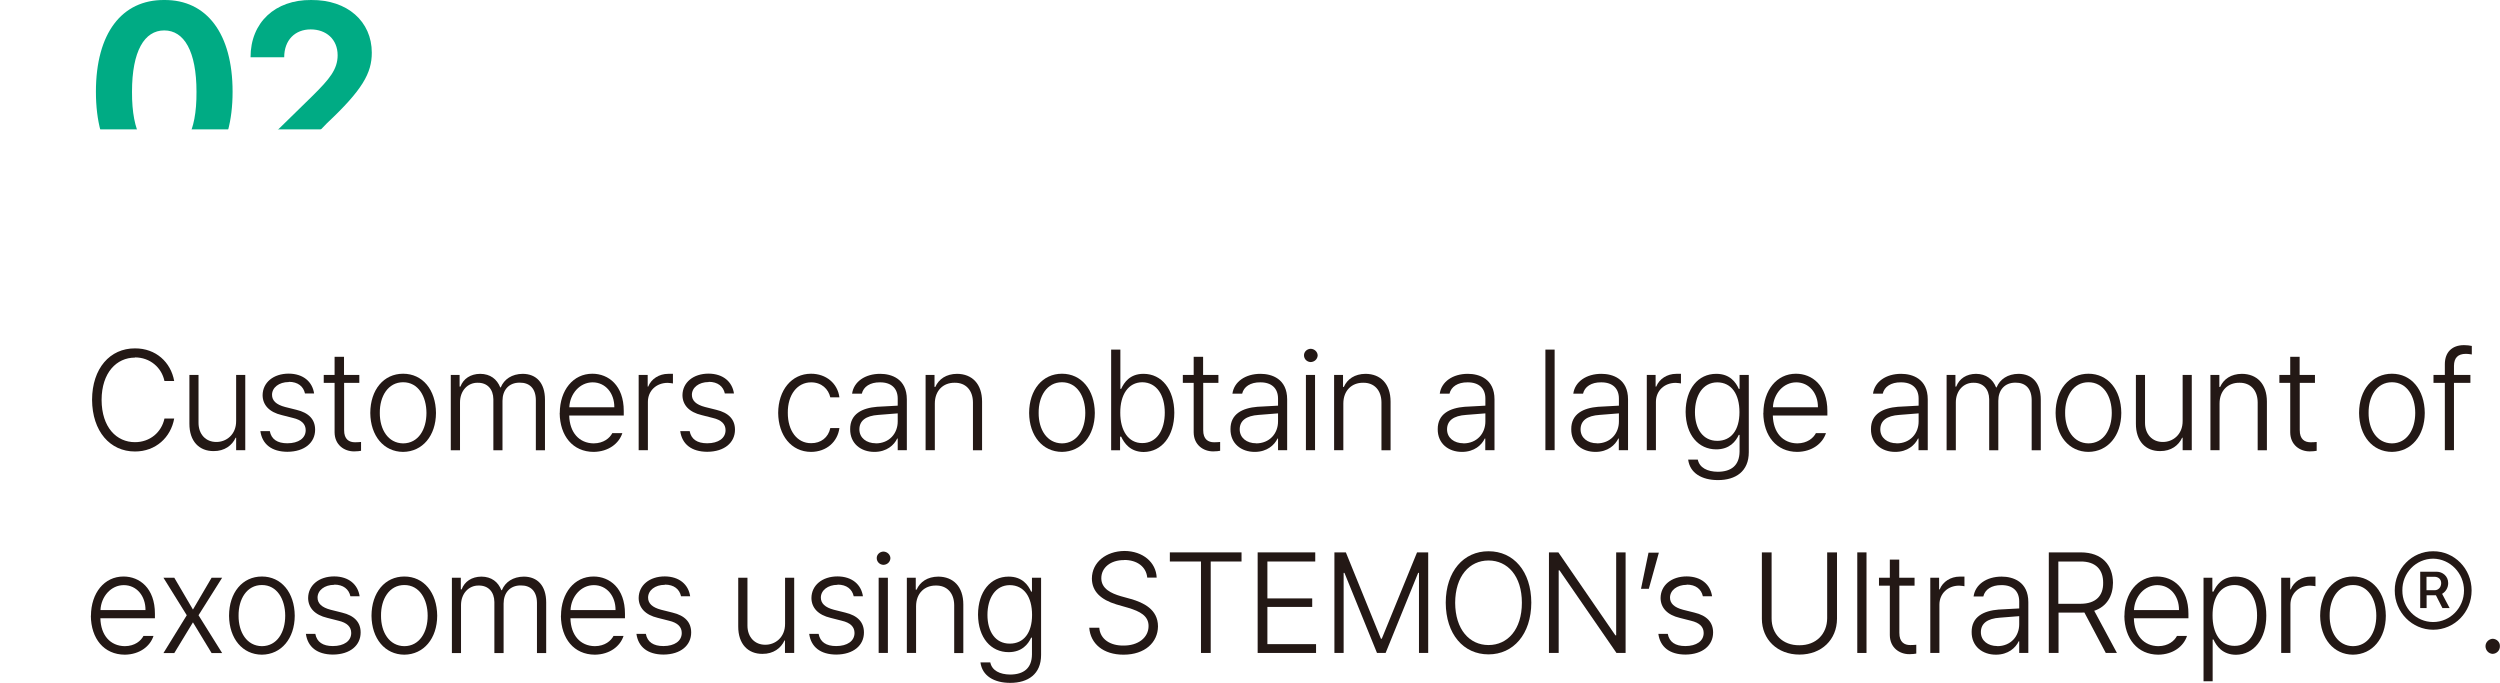 <?xml version="1.0" encoding="UTF-8"?>
<svg id="_레이어_2" data-name="레이어 2" xmlns="http://www.w3.org/2000/svg" xmlns:xlink="http://www.w3.org/1999/xlink" viewBox="0 0 246.57 67.34">
  <defs>
    <style>
      .cls-1, .cls-2 {
        fill: #fff;
      }

      .cls-2 {
        filter: url(#drop-shadow-1);
      }

      .cls-3 {
        fill: #00ab84;
      }

      .cls-4 {
        fill: #231815;
      }
    </style>
    <filter id="drop-shadow-1" filterUnits="userSpaceOnUse">
      <feOffset dx="0" dy="-1.2"/>
      <feGaussianBlur result="blur" stdDeviation="1"/>
      <feFlood flood-color="#231815" flood-opacity=".25"/>
      <feComposite in2="blur" operator="in"/>
      <feComposite in="SourceGraphic"/>
    </filter>
  </defs>
  <g id="_레이어_1-2" data-name="레이어 1">
    <g>
      <g>
        <g>
          <path class="cls-3" d="m9.46,9.05C9.46,3.27,12.02-.03,16.2,0c4.18-.03,6.74,3.3,6.74,9.05s-2.54,9.1-6.74,9.1-6.74-3.3-6.74-9.1Zm6.74,6.05c1.95,0,3.21-1.95,3.18-6.05,0-4.02-1.23-6.05-3.18-6.05s-3.18,2.02-3.18,6.05c-.02,4.1,1.24,6.05,3.18,6.05Z"/>
          <path class="cls-3" d="m24.9,15.25l5.98-5.85c1.59-1.58,2.42-2.55,2.42-3.95,0-1.57-1.12-2.55-2.66-2.55s-2.61,1.05-2.61,2.75h-3.32C24.71,2.2,27.15-.03,30.69,0c3.58-.03,5.98,2.12,5.98,5.2,0,2.02-.93,3.67-4.42,6.95l-2.52,2.6v.15h7.17v3h-12.01v-2.65Z"/>
        </g>
        <rect class="cls-2" x="3.91" y="13.96" width="36" height="13.05"/>
        <rect class="cls-1" y="13.96" width="43.82" height="14.7"/>
      </g>
      <g>
        <path class="cls-4" d="m13.31,35.27c-1.81,0-3.28,1.48-3.29,4.17.01,2.72,1.48,4.17,3.29,4.17,1.48,0,2.62-.97,2.91-2.33h.96c-.33,1.85-1.81,3.25-3.87,3.25-2.46,0-4.21-1.99-4.23-5.1.01-3.1,1.77-5.08,4.23-5.07,2.06-.01,3.54,1.36,3.87,3.22h-.96c-.28-1.34-1.43-2.33-2.91-2.33Z"/>
        <path class="cls-4" d="m23.29,36.98h.9v7.42h-.9v-1.23h-.05c-.34.76-1.1,1.33-2.17,1.32-1.4.01-2.4-.94-2.39-2.72v-4.79h.9v4.73c0,1.13.73,1.89,1.76,1.88.95.01,1.96-.7,1.95-2.07v-4.54Z"/>
        <path class="cls-4" d="m28.48,37.68c-.97,0-1.65.55-1.65,1.26,0,.57.41.97,1.29,1.2l1.12.28c1.22.29,1.84.95,1.84,1.96,0,1.26-1.02,2.17-2.74,2.18-1.54-.01-2.48-.74-2.66-2.04h.93c.15.8.74,1.2,1.73,1.2,1.1,0,1.81-.5,1.81-1.29,0-.6-.4-1.01-1.26-1.21l-1.1-.28c-1.23-.29-1.88-.99-1.89-1.96.01-1.25,1.06-2.13,2.58-2.13,1.43.01,2.33.8,2.5,1.96h-.9c-.15-.7-.7-1.15-1.59-1.15Z"/>
        <path class="cls-4" d="m35.45,37.76h-1.51v4.65c-.01.94.51,1.21,1.07,1.21.16,0,.44-.01.6-.03v.87c-.16.03-.38.06-.69.06-.96,0-1.91-.63-1.92-1.88v-4.88h-1.07v-.78h1.07v-1.79h.93v1.79h1.51v.78Z"/>
        <path class="cls-4" d="m36.52,40.73c.01-2.3,1.33-3.87,3.24-3.87s3.22,1.57,3.24,3.87c-.01,2.25-1.33,3.82-3.24,3.84-1.91-.01-3.22-1.58-3.24-3.84Zm3.24,3c1.5-.01,2.3-1.37,2.3-3s-.81-3.03-2.3-3.03-2.32,1.39-2.3,3.03c-.01,1.62.81,2.98,2.3,3Z"/>
        <path class="cls-4" d="m44.45,36.98h.88v1.15h.08c.29-.78,1-1.25,1.95-1.26,1,.01,1.65.52,1.98,1.34h.05c.33-.81,1.1-1.33,2.17-1.34,1.33.01,2.19.88,2.19,2.55v4.99h-.9v-4.96c-.01-1.16-.64-1.72-1.59-1.71-1.08-.01-1.7.74-1.7,1.79v4.88h-.9v-5.04c-.01-.98-.59-1.64-1.56-1.62-.97-.01-1.73.79-1.73,1.93v4.73h-.91v-7.42Z"/>
        <path class="cls-4" d="m55.21,40.73c.01-2.25,1.32-3.87,3.21-3.87,1.59,0,3.1,1.15,3.1,3.67v.45h-5.38c.04,1.67.97,2.73,2.41,2.75,1-.01,1.59-.53,1.84-1.01h.99c-.33,1.02-1.36,1.83-2.83,1.85-2.06-.01-3.33-1.58-3.35-3.84Zm5.38-.56c.01-1.4-.88-2.46-2.14-2.46s-2.24,1.12-2.3,2.46h4.44Z"/>
        <path class="cls-4" d="m63,36.98h.88v1.15h.05c.3-.76,1.08-1.26,1.97-1.26h.47v.95c-.07-.01-.3-.06-.52-.06-1.12,0-1.95.78-1.95,1.88v4.76h-.91v-7.42Z"/>
        <path class="cls-4" d="m69.89,37.68c-.97,0-1.65.55-1.65,1.26,0,.57.41.97,1.29,1.2l1.12.28c1.22.29,1.84.95,1.84,1.96,0,1.26-1.02,2.17-2.74,2.18-1.54-.01-2.48-.74-2.66-2.04h.93c.15.8.74,1.2,1.73,1.2,1.1,0,1.81-.5,1.81-1.29,0-.6-.4-1.01-1.26-1.21l-1.1-.28c-1.23-.29-1.88-.99-1.89-1.96.01-1.25,1.06-2.13,2.58-2.13,1.43.01,2.33.8,2.5,1.96h-.9c-.15-.7-.7-1.15-1.59-1.15Z"/>
        <path class="cls-4" d="m76.75,40.73c.01-2.25,1.32-3.87,3.24-3.87,1.48,0,2.62.94,2.8,2.33h-.9c-.18-.81-.85-1.48-1.89-1.48-1.36,0-2.32,1.22-2.3,3-.01,1.78.92,3.01,2.3,3,.96.01,1.7-.56,1.89-1.49h.9c-.18,1.34-1.25,2.34-2.8,2.35-1.96-.01-3.22-1.64-3.24-3.84Z"/>
        <path class="cls-4" d="m86.51,40.12c.51-.03,1.7-.1,2.03-.11v-.7c0-1-.63-1.61-1.76-1.6-.96-.01-1.62.43-1.78,1.12h-.96c.16-1.18,1.28-1.96,2.77-1.96,1.1,0,2.63.48,2.63,2.52v5.01h-.9v-1.15h-.05c-.3.64-1.03,1.32-2.25,1.32-1.32,0-2.4-.81-2.39-2.24-.01-1.51,1.19-2.09,2.66-2.21Zm-.14,3.61c1.34,0,2.17-.98,2.17-2.16v-.8c-.37.03-1.51.11-1.89.15-1.28.08-1.89.59-1.89,1.43s.7,1.37,1.62,1.37Z"/>
        <path class="cls-4" d="m92.19,44.4h-.9v-7.42h.88v1.18h.08c.34-.77,1.07-1.28,2.14-1.29,1.47.01,2.47.97,2.47,2.75v4.79h-.9v-4.73c-.01-1.19-.71-1.95-1.81-1.93-1.12-.01-1.95.77-1.95,2.05v4.62Z"/>
        <path class="cls-4" d="m101.5,40.73c.01-2.3,1.33-3.87,3.24-3.87s3.22,1.57,3.24,3.87c-.01,2.25-1.33,3.82-3.24,3.84-1.91-.01-3.22-1.58-3.24-3.84Zm3.24,3c1.49-.01,2.3-1.37,2.3-3s-.81-3.03-2.3-3.03-2.32,1.39-2.3,3.03c-.01,1.62.81,2.98,2.3,3Z"/>
        <path class="cls-4" d="m109.59,34.48h.91v3.87h.08c.29-.63.86-1.48,2.2-1.48,1.81,0,3.03,1.54,3.04,3.84-.01,2.31-1.23,3.85-3.02,3.87-1.33-.01-1.92-.87-2.22-1.51h-.11v1.34h-.88v-9.92Zm3.07,9.22c1.44.01,2.22-1.3,2.22-3s-.77-2.98-2.22-3c-1.38.01-2.18,1.23-2.17,3-.01,1.75.79,3.01,2.17,3Z"/>
        <path class="cls-4" d="m120.18,37.76h-1.51v4.65c-.01.94.51,1.21,1.07,1.21.16,0,.44-.01.6-.03v.87c-.17.03-.38.06-.69.06-.96,0-1.91-.63-1.92-1.88v-4.88h-1.07v-.78h1.07v-1.79h.93v1.79h1.51v.78Z"/>
        <path class="cls-4" d="m124.02,40.12c.51-.03,1.7-.1,2.03-.11v-.7c0-1-.63-1.61-1.76-1.6-.96-.01-1.62.43-1.78,1.12h-.96c.16-1.18,1.28-1.96,2.77-1.96,1.1,0,2.63.48,2.63,2.52v5.01h-.9v-1.15h-.05c-.3.64-1.03,1.32-2.25,1.32-1.32,0-2.4-.81-2.39-2.24-.01-1.51,1.19-2.09,2.66-2.21Zm-.14,3.61c1.34,0,2.17-.98,2.17-2.16v-.8c-.37.03-1.51.11-1.89.15-1.28.08-1.89.59-1.89,1.43s.7,1.37,1.62,1.37Z"/>
        <path class="cls-4" d="m129.27,34.4c.37.01.67.29.69.64-.01.38-.32.66-.69.67-.36-.01-.66-.29-.66-.67,0-.35.3-.63.66-.64Zm-.47,2.58h.9v7.42h-.9v-7.42Z"/>
        <path class="cls-4" d="m132.48,44.4h-.9v-7.42h.88v1.18h.08c.34-.77,1.07-1.28,2.14-1.29,1.47.01,2.47.97,2.47,2.75v4.79h-.9v-4.73c-.01-1.19-.71-1.95-1.81-1.93-1.12-.01-1.95.77-1.95,2.05v4.62Z"/>
        <path class="cls-4" d="m144.47,40.12c.51-.03,1.7-.1,2.03-.11v-.7c0-1-.63-1.61-1.76-1.6-.96-.01-1.62.43-1.78,1.12h-.96c.16-1.18,1.28-1.96,2.77-1.96,1.1,0,2.63.48,2.63,2.52v5.01h-.91v-1.15h-.05c-.3.64-1.03,1.32-2.25,1.32-1.32,0-2.4-.81-2.39-2.24-.01-1.51,1.19-2.09,2.66-2.21Zm-.14,3.61c1.34,0,2.17-.98,2.17-2.16v-.8c-.37.03-1.51.11-1.89.15-1.28.08-1.89.59-1.89,1.43s.7,1.37,1.62,1.37Z"/>
        <path class="cls-4" d="m153.33,44.4h-.91v-9.92h.91v9.92Z"/>
        <path class="cls-4" d="m157.64,40.12c.51-.03,1.7-.1,2.03-.11v-.7c0-1-.63-1.61-1.76-1.6-.96-.01-1.62.43-1.78,1.12h-.96c.16-1.18,1.28-1.96,2.77-1.96,1.1,0,2.63.48,2.63,2.52v5.01h-.91v-1.15h-.05c-.3.64-1.03,1.32-2.25,1.32-1.32,0-2.4-.81-2.39-2.24-.01-1.51,1.19-2.09,2.66-2.21Zm-.14,3.61c1.34,0,2.17-.98,2.17-2.16v-.8c-.37.03-1.51.11-1.89.15-1.28.08-1.89.59-1.89,1.43s.7,1.37,1.62,1.37Z"/>
        <path class="cls-4" d="m162.41,36.98h.88v1.15h.06c.3-.76,1.08-1.26,1.97-1.26h.47v.95c-.07-.01-.3-.06-.52-.06-1.12,0-1.95.78-1.95,1.88v4.76h-.9v-7.42Z"/>
        <path class="cls-4" d="m166.49,45.33h.96c.17.8.93,1.19,1.98,1.2,1.33-.01,2.12-.63,2.14-1.99v-1.65h-.08c-.29.64-.9,1.43-2.22,1.43-1.74,0-3-1.4-3.02-3.7.01-2.27,1.23-3.75,3.02-3.75,1.36,0,1.94.85,2.22,1.48h.08v-1.37h.91v7.62c0,1.89-1.29,2.75-3.04,2.75-1.61,0-2.77-.7-2.94-2.02Zm2.88-1.85c1.38,0,2.19-1.06,2.19-2.83s-.78-2.93-2.19-2.94c-1.43.01-2.2,1.3-2.2,2.94s.78,2.83,2.2,2.83Z"/>
        <path class="cls-4" d="m173.92,40.73c.01-2.25,1.32-3.87,3.21-3.87,1.59,0,3.1,1.15,3.1,3.67v.45h-5.38c.04,1.67.97,2.73,2.41,2.75,1-.01,1.59-.53,1.84-1.01h.99c-.33,1.02-1.36,1.83-2.83,1.85-2.06-.01-3.33-1.58-3.35-3.84Zm5.38-.56c.01-1.4-.88-2.46-2.14-2.46s-2.24,1.12-2.3,2.46h4.44Z"/>
        <path class="cls-4" d="m187.2,40.12c.51-.03,1.7-.1,2.03-.11v-.7c0-1-.63-1.61-1.76-1.6-.96-.01-1.62.43-1.78,1.12h-.96c.16-1.18,1.28-1.96,2.77-1.96,1.1,0,2.63.48,2.63,2.52v5.01h-.91v-1.15h-.05c-.3.64-1.03,1.32-2.25,1.32-1.32,0-2.4-.81-2.39-2.24-.01-1.51,1.19-2.09,2.66-2.21Zm-.14,3.61c1.34,0,2.17-.98,2.17-2.16v-.8c-.37.03-1.51.11-1.89.15-1.28.08-1.89.59-1.89,1.43s.7,1.37,1.62,1.37Z"/>
        <path class="cls-4" d="m191.98,36.98h.88v1.15h.08c.29-.78,1-1.25,1.95-1.26,1,.01,1.65.52,1.98,1.34h.05c.33-.81,1.1-1.33,2.17-1.34,1.33.01,2.19.88,2.19,2.55v4.99h-.9v-4.96c-.01-1.16-.64-1.72-1.59-1.71-1.08-.01-1.7.74-1.7,1.79v4.88h-.9v-5.04c-.01-.98-.59-1.64-1.56-1.62-.97-.01-1.73.79-1.73,1.93v4.73h-.91v-7.42Z"/>
        <path class="cls-4" d="m202.74,40.73c.01-2.3,1.33-3.87,3.24-3.87s3.22,1.57,3.24,3.87c-.01,2.25-1.33,3.82-3.24,3.84-1.91-.01-3.22-1.58-3.24-3.84Zm3.24,3c1.5-.01,2.3-1.37,2.3-3s-.81-3.03-2.3-3.03-2.32,1.39-2.3,3.03c-.01,1.62.81,2.98,2.3,3Z"/>
        <path class="cls-4" d="m215.27,36.98h.9v7.42h-.9v-1.23h-.05c-.34.76-1.1,1.33-2.17,1.32-1.4.01-2.4-.94-2.39-2.72v-4.79h.9v4.73c0,1.13.73,1.89,1.76,1.88.95.01,1.96-.7,1.95-2.07v-4.54Z"/>
        <path class="cls-4" d="m218.92,44.4h-.91v-7.42h.88v1.18h.08c.34-.77,1.07-1.28,2.14-1.29,1.47.01,2.47.97,2.47,2.75v4.79h-.91v-4.73c-.01-1.19-.71-1.95-1.81-1.93-1.12-.01-1.95.77-1.95,2.05v4.62Z"/>
        <path class="cls-4" d="m228.33,37.76h-1.51v4.65c-.01.94.51,1.21,1.07,1.21.16,0,.44-.01.6-.03v.87c-.17.03-.38.06-.69.06-.96,0-1.91-.63-1.92-1.88v-4.88h-1.07v-.78h1.07v-1.79h.93v1.79h1.51v.78Z"/>
        <path class="cls-4" d="m232.67,40.73c.01-2.3,1.33-3.87,3.24-3.87s3.22,1.57,3.24,3.87c-.01,2.25-1.33,3.82-3.24,3.84-1.91-.01-3.22-1.58-3.24-3.84Zm3.24,3c1.49-.01,2.3-1.37,2.3-3s-.81-3.03-2.3-3.03-2.32,1.39-2.3,3.03c-.01,1.62.81,2.98,2.3,3Z"/>
        <path class="cls-4" d="m243.65,37.76h-1.62v6.64h-.9v-6.64h-1.12v-.78h1.12v-1.06c0-1.18.71-1.88,1.89-1.88.26,0,.56.03.77.08v.84c-.22-.04-.42-.06-.58-.06-.79,0-1.17.39-1.18,1.18v.9h1.62v.78Z"/>
        <path class="cls-4" d="m8.97,60.73c.01-2.25,1.32-3.87,3.21-3.87,1.59,0,3.1,1.15,3.1,3.67v.45h-5.38c.04,1.67.97,2.73,2.41,2.75,1-.01,1.59-.53,1.84-1.01h.99c-.33,1.02-1.36,1.83-2.83,1.85-2.06-.01-3.33-1.58-3.35-3.84Zm5.38-.56c.01-1.4-.88-2.46-2.14-2.46s-2.24,1.12-2.3,2.46h4.44Z"/>
        <path class="cls-4" d="m19.03,60.12l1.84-3.14h1.04l-2.33,3.7,2.33,3.73h-1.04l-1.84-3.03-1.84,3.03h-1.07l2.3-3.73-2.3-3.7h1.07l1.84,3.14Z"/>
        <path class="cls-4" d="m22.59,60.73c.01-2.3,1.33-3.87,3.24-3.87s3.22,1.57,3.24,3.87c-.01,2.25-1.33,3.82-3.24,3.84-1.91-.01-3.22-1.58-3.24-3.84Zm3.24,3c1.5-.01,2.3-1.37,2.3-3s-.81-3.03-2.3-3.03-2.32,1.39-2.3,3.03c-.01,1.62.81,2.98,2.3,3Z"/>
        <path class="cls-4" d="m32.97,57.68c-.97,0-1.65.55-1.65,1.26,0,.57.41.97,1.29,1.2l1.12.28c1.22.29,1.84.95,1.84,1.96,0,1.26-1.02,2.17-2.74,2.18-1.54-.01-2.48-.74-2.66-2.04h.93c.15.8.74,1.2,1.73,1.2,1.1,0,1.81-.5,1.81-1.29,0-.6-.4-1.01-1.26-1.21l-1.1-.28c-1.23-.29-1.88-.99-1.89-1.96.01-1.25,1.06-2.13,2.58-2.13,1.43.01,2.33.8,2.5,1.96h-.91c-.15-.7-.7-1.15-1.59-1.15Z"/>
        <path class="cls-4" d="m36.64,60.73c.01-2.3,1.33-3.87,3.24-3.87s3.22,1.57,3.24,3.87c-.01,2.25-1.33,3.82-3.24,3.84-1.91-.01-3.22-1.58-3.24-3.84Zm3.24,3c1.49-.01,2.3-1.37,2.3-3s-.81-3.03-2.3-3.03-2.32,1.39-2.3,3.03c-.01,1.62.81,2.98,2.3,3Z"/>
        <path class="cls-4" d="m44.57,56.98h.88v1.15h.08c.29-.78,1-1.25,1.95-1.26,1,.01,1.65.52,1.97,1.34h.05c.33-.81,1.1-1.33,2.17-1.34,1.33.01,2.2.88,2.2,2.55v4.99h-.91v-4.96c-.01-1.16-.64-1.72-1.59-1.71-1.08-.01-1.7.74-1.7,1.79v4.88h-.91v-5.04c-.01-.98-.59-1.64-1.56-1.62-.97-.01-1.73.79-1.73,1.93v4.73h-.9v-7.42Z"/>
        <path class="cls-4" d="m55.33,60.73c.01-2.25,1.32-3.87,3.21-3.87,1.59,0,3.1,1.15,3.1,3.67v.45h-5.38c.04,1.67.97,2.73,2.41,2.75,1-.01,1.59-.53,1.84-1.01h.99c-.33,1.02-1.36,1.83-2.83,1.85-2.06-.01-3.33-1.58-3.35-3.84Zm5.38-.56c.01-1.4-.88-2.46-2.14-2.46s-2.24,1.12-2.3,2.46h4.45Z"/>
        <path class="cls-4" d="m65.57,57.68c-.97,0-1.65.55-1.65,1.26,0,.57.41.97,1.29,1.2l1.12.28c1.22.29,1.84.95,1.84,1.96,0,1.26-1.02,2.17-2.74,2.18-1.54-.01-2.48-.74-2.66-2.04h.93c.15.8.74,1.2,1.73,1.2,1.1,0,1.81-.5,1.81-1.29,0-.6-.4-1.01-1.26-1.21l-1.1-.28c-1.23-.29-1.88-.99-1.89-1.96.01-1.25,1.06-2.13,2.58-2.13,1.43.01,2.33.8,2.5,1.96h-.9c-.15-.7-.7-1.15-1.59-1.15Z"/>
        <path class="cls-4" d="m77.42,56.98h.91v7.42h-.91v-1.23h-.05c-.34.76-1.1,1.33-2.17,1.32-1.4.01-2.4-.94-2.39-2.72v-4.79h.91v4.73c0,1.13.73,1.89,1.76,1.88.95.01,1.96-.7,1.95-2.07v-4.54Z"/>
        <path class="cls-4" d="m82.61,57.68c-.97,0-1.65.55-1.65,1.26,0,.57.41.97,1.29,1.2l1.12.28c1.22.29,1.84.95,1.84,1.96,0,1.26-1.02,2.17-2.74,2.18-1.54-.01-2.48-.74-2.66-2.04h.93c.15.8.74,1.2,1.73,1.2,1.1,0,1.81-.5,1.81-1.29,0-.6-.4-1.01-1.26-1.21l-1.1-.28c-1.23-.29-1.88-.99-1.89-1.96.01-1.25,1.06-2.13,2.58-2.13,1.43.01,2.33.8,2.5,1.96h-.91c-.15-.7-.7-1.15-1.59-1.15Z"/>
        <path class="cls-4" d="m87.13,54.4c.37.01.67.29.69.64-.01.38-.31.66-.69.67-.36-.01-.66-.29-.66-.67,0-.35.3-.63.66-.64Zm-.47,2.58h.91v7.42h-.91v-7.42Z"/>
        <path class="cls-4" d="m90.34,64.4h-.9v-7.42h.88v1.18h.08c.34-.77,1.07-1.28,2.14-1.29,1.47.01,2.47.97,2.47,2.75v4.79h-.9v-4.73c-.01-1.19-.71-1.95-1.81-1.93-1.12-.01-1.95.77-1.95,2.05v4.62Z"/>
        <path class="cls-4" d="m96.71,65.33h.96c.16.8.93,1.19,1.97,1.2,1.33-.01,2.13-.63,2.14-1.99v-1.65h-.08c-.29.64-.91,1.43-2.22,1.43-1.74,0-3-1.4-3.02-3.7.01-2.27,1.23-3.75,3.02-3.75,1.36,0,1.93.85,2.22,1.48h.08v-1.37h.9v7.62c0,1.89-1.29,2.75-3.04,2.75-1.61,0-2.77-.7-2.94-2.02Zm2.88-1.85c1.38,0,2.2-1.06,2.2-2.83s-.78-2.93-2.2-2.94c-1.43.01-2.2,1.3-2.2,2.94s.78,2.83,2.2,2.83Z"/>
        <path class="cls-4" d="m110.87,55.24c-1.33-.01-2.25.74-2.25,1.79s1,1.5,1.92,1.77l1.01.28c1.21.35,2.65,1.01,2.66,2.69-.01,1.58-1.28,2.8-3.4,2.8-2,0-3.26-1.08-3.38-2.66h.99c.08,1.15,1.11,1.78,2.39,1.76,1.43.01,2.47-.77,2.47-1.93,0-1-.84-1.44-2-1.79l-1.18-.34c-1.51-.46-2.4-1.26-2.41-2.55.01-1.61,1.4-2.7,3.21-2.72,1.82.01,3.12,1.12,3.18,2.63h-.93c-.1-1.08-1.02-1.75-2.28-1.74Z"/>
        <path class="cls-4" d="m115.37,54.48h7.08v.9h-3.04v9.02h-.96v-9.02h-3.07v-.9Z"/>
        <path class="cls-4" d="m124.04,54.48h5.68v.9h-4.72v3.64h4.42v.84h-4.42v3.67h4.8v.87h-5.76v-9.92Z"/>
        <path class="cls-4" d="m132.74,54.48l3.46,8.52h.08l3.48-8.52h1.1v9.92h-.91v-7.9h-.08l-3.21,7.9h-.85l-3.21-7.9h-.08v7.9h-.91v-9.92h1.12Z"/>
        <path class="cls-4" d="m146.81,64.54c-2.47,0-4.21-1.99-4.22-5.1.01-3.1,1.77-5.08,4.22-5.07,2.46-.01,4.21,1.97,4.22,5.07-.01,3.11-1.77,5.1-4.22,5.1Zm0-.92c1.88,0,3.29-1.53,3.29-4.17s-1.41-4.17-3.29-4.17-3.28,1.54-3.29,4.17c.01,2.63,1.41,4.17,3.29,4.17Z"/>
        <path class="cls-4" d="m160.34,64.4h-.91l-5.62-8.15h-.08v8.15h-.96v-9.92h.93l5.62,8.18h.08v-8.18h.93v9.92Z"/>
        <path class="cls-4" d="m162.62,58.07h-.77l.74-3.56h1.02l-.99,3.56Z"/>
        <path class="cls-4" d="m166.36,57.68c-.97,0-1.65.55-1.65,1.26,0,.57.41.97,1.29,1.2l1.12.28c1.22.29,1.84.95,1.84,1.96,0,1.26-1.02,2.17-2.74,2.18-1.54-.01-2.48-.74-2.66-2.04h.93c.15.8.74,1.2,1.73,1.2,1.1,0,1.81-.5,1.81-1.29,0-.6-.4-1.01-1.26-1.21l-1.1-.28c-1.23-.29-1.88-.99-1.89-1.96.01-1.25,1.06-2.13,2.58-2.13,1.43.01,2.33.8,2.5,1.96h-.91c-.15-.7-.7-1.15-1.59-1.15Z"/>
        <path class="cls-4" d="m181.18,54.48v6.55c-.01,2.05-1.51,3.53-3.7,3.53s-3.71-1.5-3.71-3.53v-6.55h.96v6.5c-.01,1.54,1.07,2.68,2.74,2.66,1.66.01,2.73-1.12,2.74-2.66v-6.5h.96Z"/>
        <path class="cls-4" d="m184.09,64.4h-.91v-9.92h.91v9.92Z"/>
        <path class="cls-4" d="m188.84,57.76h-1.51v4.65c-.01.94.51,1.21,1.07,1.21.16,0,.44-.01.6-.03v.87c-.16.03-.38.06-.69.06-.96,0-1.91-.63-1.92-1.88v-4.88h-1.07v-.78h1.07v-1.79h.93v1.79h1.51v.78Z"/>
        <path class="cls-4" d="m190.37,56.98h.88v1.15h.06c.3-.76,1.08-1.26,1.97-1.26h.47v.95c-.07-.01-.3-.06-.52-.06-1.12,0-1.95.78-1.95,1.88v4.76h-.9v-7.42Z"/>
        <path class="cls-4" d="m197.12,60.12c.51-.03,1.7-.1,2.03-.11v-.7c0-1-.63-1.61-1.76-1.6-.96-.01-1.62.43-1.78,1.12h-.96c.16-1.18,1.28-1.96,2.77-1.96,1.1,0,2.63.48,2.63,2.52v5.01h-.9v-1.15h-.05c-.3.64-1.03,1.32-2.25,1.32-1.32,0-2.4-.81-2.39-2.24-.01-1.51,1.19-2.09,2.66-2.21Zm-.14,3.61c1.34,0,2.17-.98,2.17-2.16v-.8c-.37.03-1.51.11-1.89.15-1.28.08-1.89.59-1.89,1.43s.7,1.37,1.62,1.37Z"/>
        <path class="cls-4" d="m202.06,54.48h3.18c2.09.01,3.14,1.25,3.16,3-.01,1.33-.63,2.35-1.85,2.76l2.24,4.16h-1.1l-2.11-3.99c-.11.01-.22.01-.33.01h-2.22v3.98h-.96v-9.92Zm3.15,5.07c1.51-.01,2.24-.8,2.22-2.07.01-1.27-.71-2.12-2.25-2.1h-2.17v4.17h2.2Z"/>
        <path class="cls-4" d="m209.53,60.73c.01-2.25,1.32-3.87,3.21-3.87,1.59,0,3.1,1.15,3.1,3.67v.45h-5.38c.04,1.67.97,2.73,2.41,2.75,1-.01,1.59-.53,1.84-1.01h.99c-.33,1.02-1.36,1.83-2.83,1.85-2.06-.01-3.33-1.58-3.35-3.84Zm5.38-.56c.01-1.4-.88-2.46-2.14-2.46s-2.24,1.12-2.3,2.46h4.45Z"/>
        <path class="cls-4" d="m217.32,56.98h.88v1.37h.11c.29-.63.86-1.48,2.19-1.48,1.81,0,3.02,1.53,3.02,3.84s-1.22,3.85-2.99,3.87c-1.33-.01-1.93-.87-2.22-1.51h-.08v4.12h-.9v-10.2Zm3.07,6.72c1.44.01,2.22-1.3,2.22-3s-.77-2.98-2.22-3c-1.4.01-2.18,1.23-2.17,3-.01,1.75.78,3.01,2.17,3Z"/>
        <path class="cls-4" d="m225,56.98h.88v1.15h.05c.3-.76,1.08-1.26,1.97-1.26h.47v.95c-.07-.01-.3-.06-.52-.06-1.12,0-1.95.78-1.95,1.88v4.76h-.91v-7.42Z"/>
        <path class="cls-4" d="m228.83,60.73c.01-2.3,1.33-3.87,3.24-3.87s3.22,1.57,3.24,3.87c-.01,2.25-1.33,3.82-3.24,3.84-1.91-.01-3.22-1.58-3.24-3.84Zm3.24,3c1.49-.01,2.3-1.37,2.3-3s-.81-3.03-2.3-3.03-2.32,1.39-2.3,3.03c-.01,1.62.81,2.98,2.3,3Z"/>
        <path class="cls-4" d="m239.98,54.37c2.09-.01,3.79,1.72,3.79,3.87s-1.7,3.87-3.79,3.87-3.8-1.74-3.79-3.87c-.01-2.14,1.69-3.88,3.79-3.87Zm0,6.98c1.67,0,3.04-1.4,3.04-3.11s-1.37-3.12-3.04-3.14c-1.7.01-3.06,1.4-3.04,3.14-.01,1.71,1.34,3.11,3.04,3.11Zm-1.29-4.96h1.67c.52.01,1.1.41,1.1,1.12,0,.5-.28.87-.6,1.06l.74,1.4h-.71l-.64-1.26h-.92v1.26h-.63v-3.59Zm1.48,1.82c.29-.01.59-.25.6-.7-.01-.43-.32-.6-.6-.62h-.85v1.32h.85Z"/>
        <path class="cls-4" d="m245.14,63.73c0-.39.33-.71.71-.73.4.01.73.34.71.73.01.42-.31.74-.71.76-.38-.01-.71-.34-.71-.76Z"/>
      </g>
    </g>
  </g>
</svg>